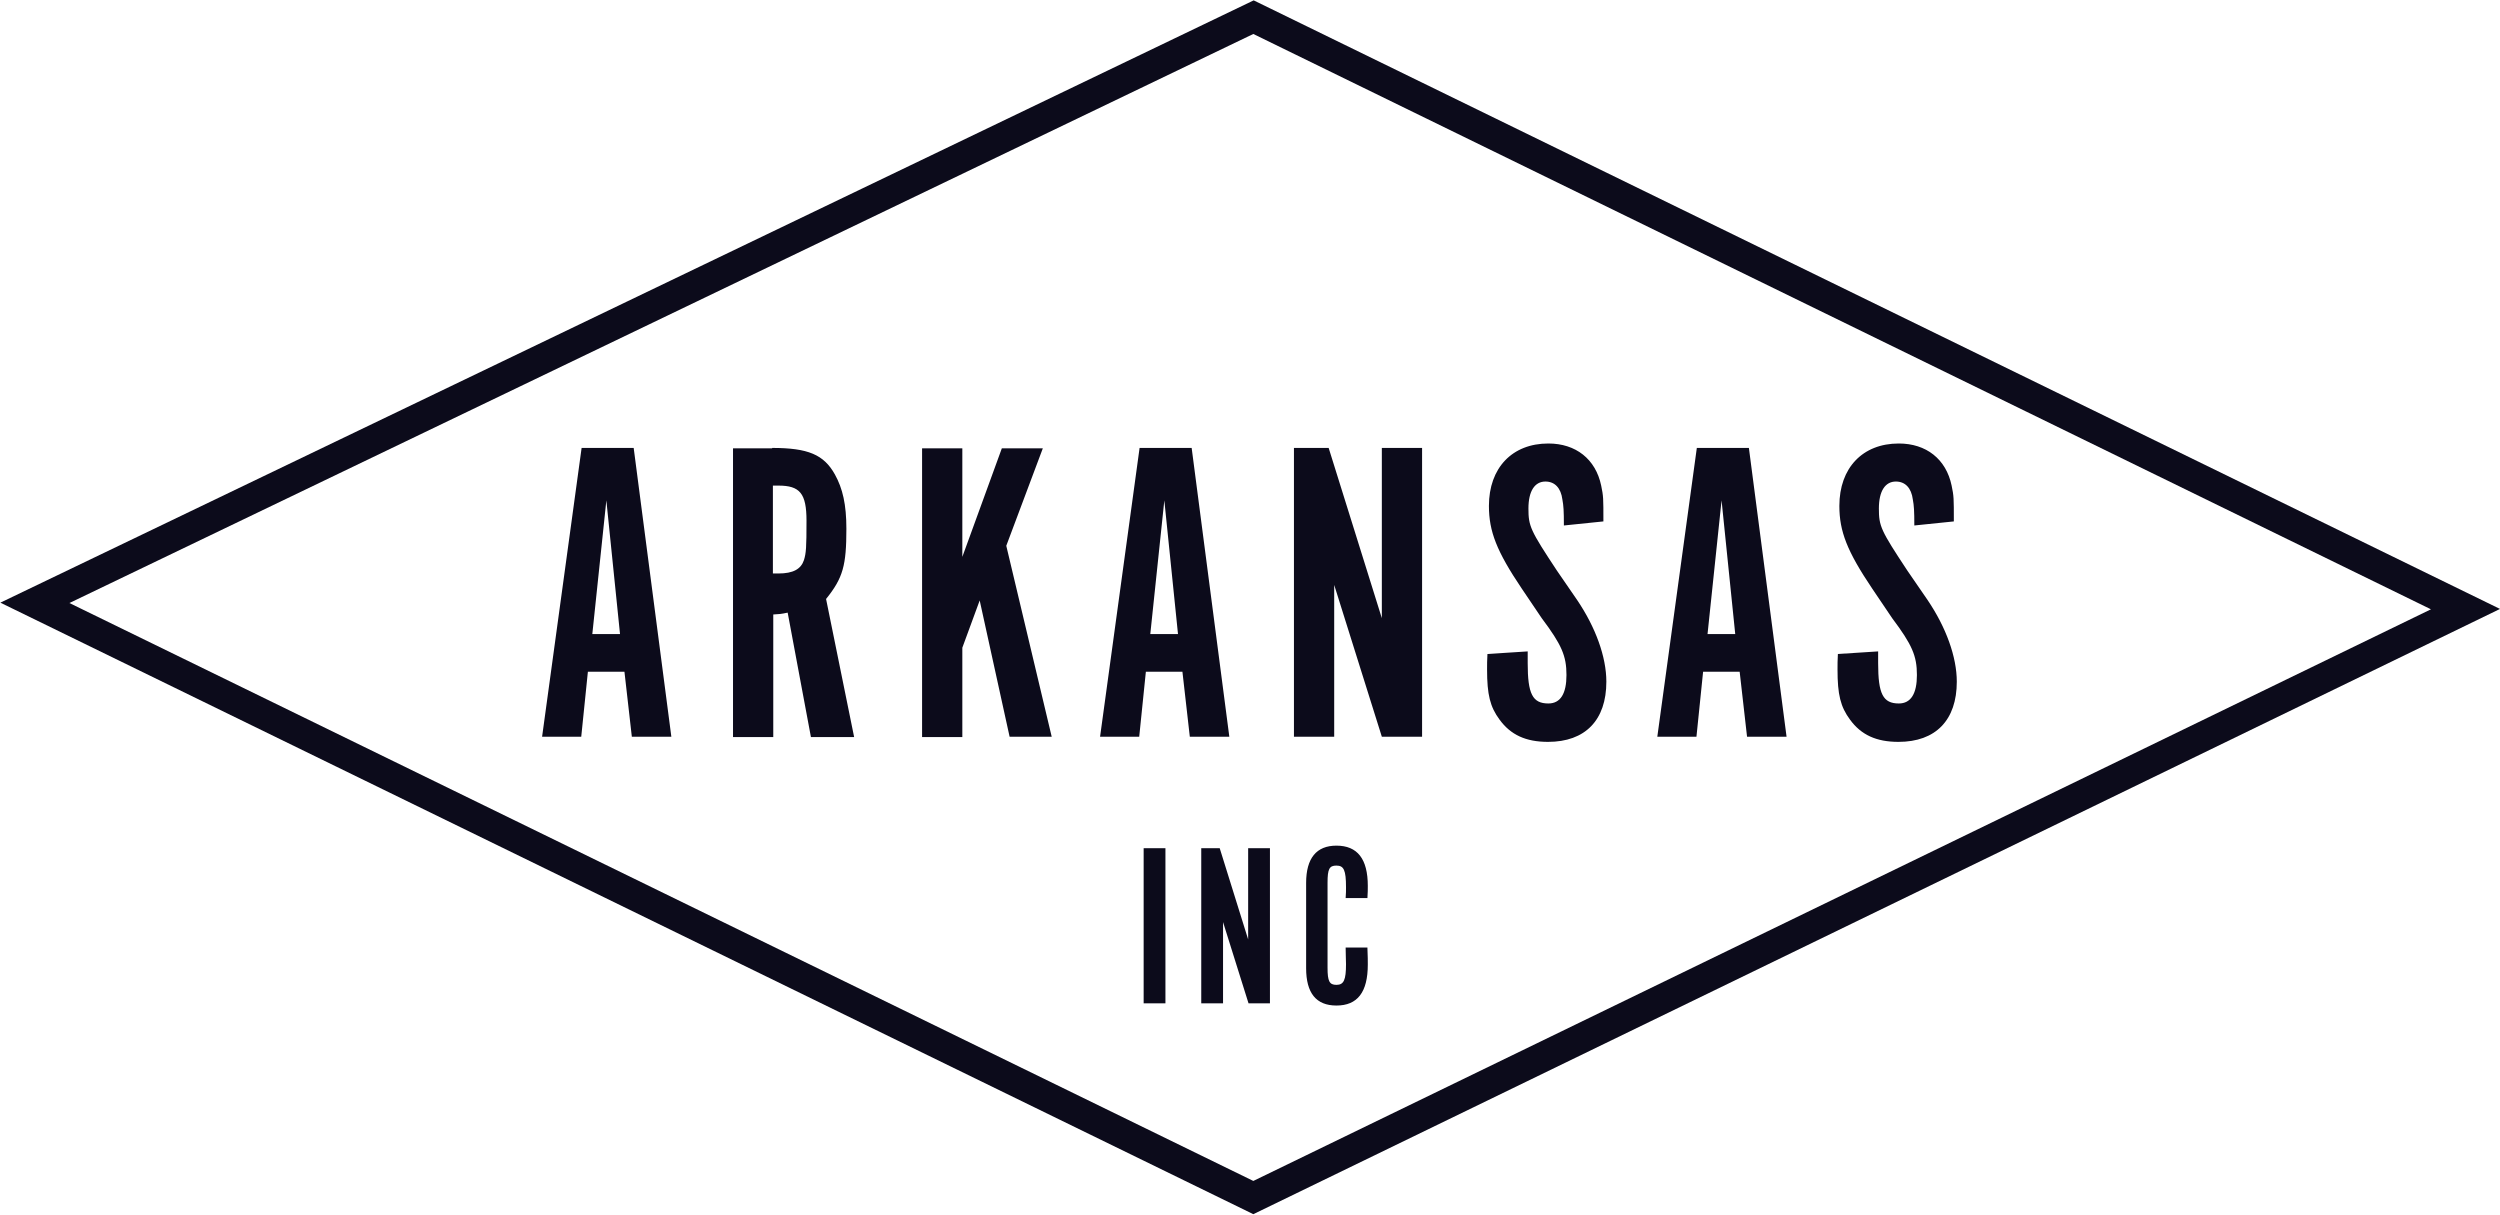 <svg width="677" height="329" viewBox="0 0 677 329" fill="none" xmlns="http://www.w3.org/2000/svg">
<path d="M339.4 328.8L0.1 163.2L339.5 0.1L677 164.9L339.4 328.8ZM18.8 163.3L339.4 319.8L658.3 165L339.4 9.2L18.8 163.3Z" fill="#0C0B1B"/>
<path d="M157.4 199.5H146.8L157.5 121.3H171.6L181.8 199.5H171.1L169.1 181.9H159.2L157.4 199.5ZM164.2 135.5L160.4 171.7H167.9L164.2 135.5ZM209.1 121.3C218.8 121.3 223.1 123.1 226.1 128.5C228.2 132.3 229.2 136.6 229.2 143.2C229.2 153.1 228.3 156.5 223.7 162.2L231.3 199.6H219.6L213.3 165.9C211.4 166.3 211.1 166.3 209.4 166.4V199.6H198.5V121.4H209.1V121.3ZM210.8 155.3C214.8 155.3 216.9 154.1 217.7 151.7C218.3 149.8 218.4 148.3 218.4 141C218.4 133.6 216.6 131.5 210.8 131.5H209.3V155.3H210.8ZM284.8 199.5H273.4L265.3 162.6L260.6 175.4V199.6H249.7V121.4H260.6V150.8L271.3 121.4H282.4L272.5 147.8L284.8 199.5ZM308.5 199.5H297.9L308.6 121.3H322.7L332.9 199.5H322.2L320.2 181.9H310.3L308.5 199.5ZM315.3 135.5L311.5 171.7H319L315.3 135.5ZM385.1 199.5H374.2L361.3 158.4V199.5H350.4V121.3H359.8L374.2 167.4V121.3H385.1V199.5ZM413.7 176.4V179.6C413.7 187.9 415 190.5 419.3 190.5C422.6 190.5 424.2 187.8 424.2 182.8C424.2 177.6 422.9 174.6 417.5 167.4L412.1 159.4C405.3 149.3 403.2 143.9 403.2 137C403.2 126.7 409.5 120.1 419.3 120.1C426.7 120.1 432.1 124.3 433.6 131.5C434.2 134.4 434.2 134.8 434.2 141.2L423.5 142.3C423.5 138.3 423.4 136.9 423.1 135.3C422.7 132.1 421 130.4 418.5 130.4C415.6 130.4 413.9 133 413.9 137.7C413.9 142.5 414.4 143.6 421.6 154.5L427.1 162.5C432.1 169.9 435 177.9 435 184.6C435 195 429.3 200.9 419.2 200.9C413.2 200.9 409.1 199 406.1 194.9C403.5 191.4 402.7 188.1 402.7 181.3C402.7 179.7 402.7 179 402.8 177.1L413.7 176.4ZM459.4 199.5H448.8L459.5 121.3H473.6L483.8 199.5H473.1L471.1 181.9H461.2L459.4 199.5ZM466.2 135.5L462.4 171.7H469.9L466.2 135.5ZM508.6 176.4V179.6C508.6 187.9 509.9 190.5 514.2 190.5C517.5 190.5 519.1 187.8 519.1 182.8C519.1 177.6 517.8 174.6 512.4 167.4L507 159.4C500.2 149.3 498.1 143.9 498.1 137C498.1 126.7 504.4 120.1 514.2 120.1C521.6 120.1 527 124.3 528.5 131.5C529.1 134.4 529.1 134.8 529.1 141.2L518.4 142.3C518.4 138.3 518.3 136.9 518 135.3C517.6 132.1 515.9 130.4 513.4 130.4C510.5 130.4 508.8 133 508.8 137.7C508.8 142.5 509.3 143.6 516.5 154.5L522 162.5C527 169.9 529.9 177.9 529.9 184.6C529.9 195 524.2 200.9 514.1 200.9C508.1 200.9 504 199 501 194.9C498.4 191.4 497.6 188.1 497.6 181.3C497.6 179.7 497.6 179 497.7 177.1L508.6 176.4ZM315.6 271.7H309.7V229.7H315.6V271.7ZM344 271.7H338.1L331.2 249.7V271.7H325.3V229.7H330.3L338 254.4V229.7H343.9V271.7H344ZM370.3 256.8C370.4 259.1 370.4 260.1 370.4 261.2C370.4 268.7 367.6 272.3 361.9 272.3C356.4 272.3 353.7 268.9 353.7 262.2V239.1C353.7 232.4 356.5 229 361.9 229C367.6 229 370.4 232.6 370.4 239.9C370.4 240.9 370.4 241.6 370.3 243.2H364.4C364.5 241.8 364.5 241.3 364.5 240.3C364.5 235.6 363.9 234.4 361.9 234.4C360 234.4 359.5 235.3 359.5 239V262.1C359.5 265.7 360 266.7 361.9 266.7C363.9 266.7 364.5 265.4 364.5 261.1C364.5 259.7 364.4 258.7 364.4 256.6H370.3V256.8Z" fill="#0C0B1B"/>
</svg>
